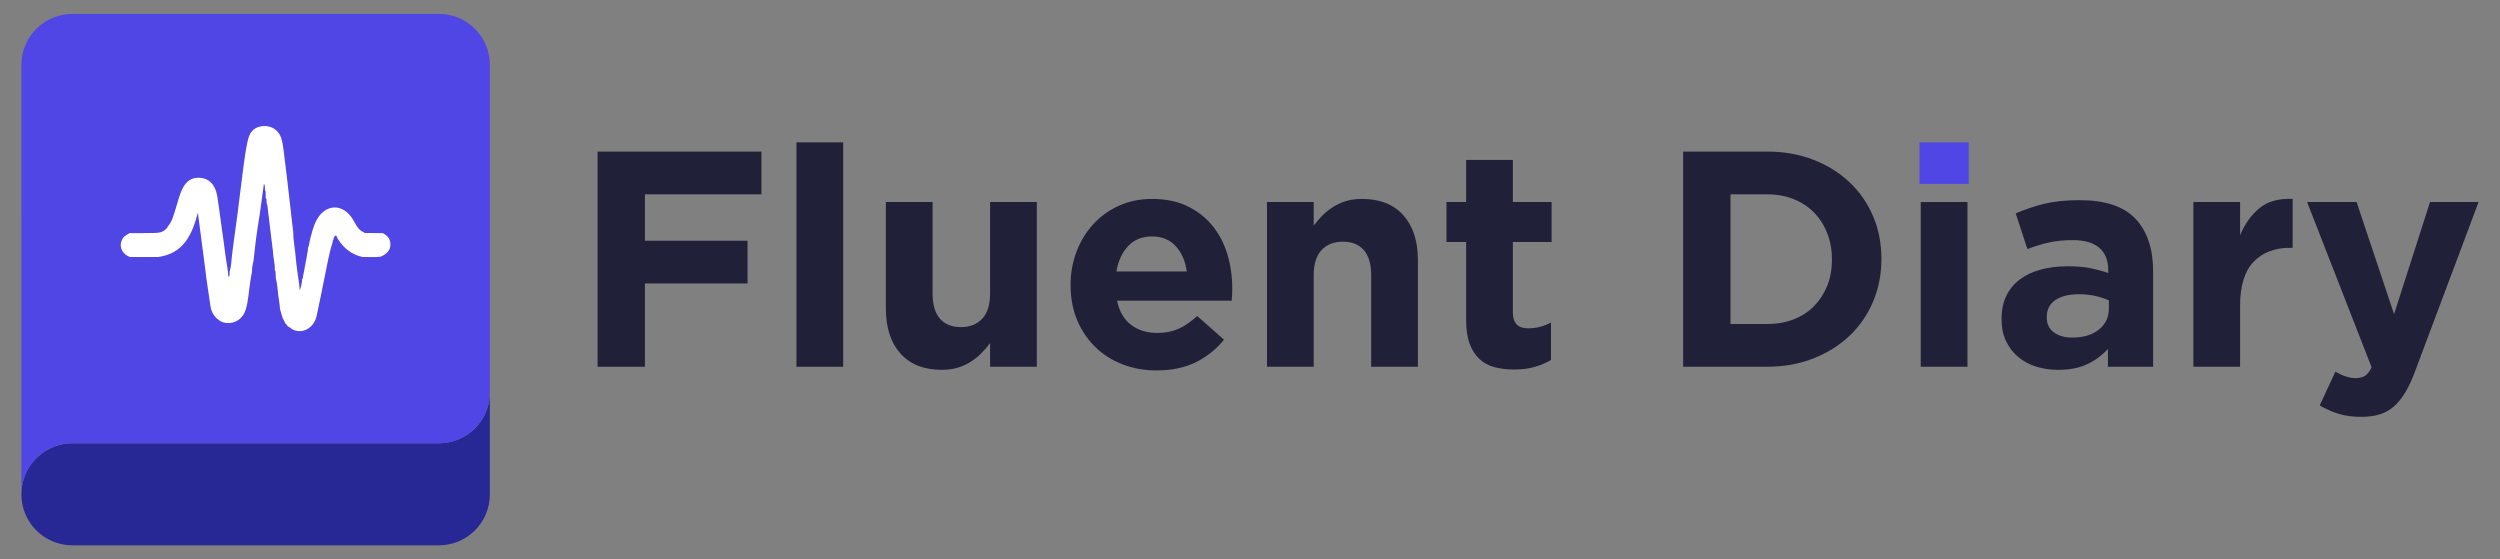 <?xml version="1.0" encoding="UTF-8"?>
<svg id="Layer_1" data-name="Layer 1" xmlns="http://www.w3.org/2000/svg" viewBox="0 0 1476.86 330.36">
  <rect x="0" y="0" width="1476.86" height="330.36" fill="#808080" stroke="none"/>
  <defs>
    <style>
      .cls-1 {
        fill: #fff;
      }

      .cls-2 {
        fill: #202038;
      }

      .cls-3 {
        fill: #4f46e5;
      }

      .cls-4 {
        fill: #272796;
      }
    </style>
  </defs>
  <g>
    <path class="cls-4" d="m289.38,231.75v60.28c0,16.65-13.47,30.11-30.11,30.11H42.75c-16.65,0-30.11-13.46-30.11-30.11v-.03c0-8.34,3.37-15.85,8.8-21.31.69-.66,1.4-1.32,2.17-1.95,5.18-4.28,11.85-6.88,19.14-6.88h216.52c3.37,0,6.64-.55,9.65-1.59,11.9-4,20.46-15.25,20.46-28.52Z"/>
    <g>
      <path class="cls-3" d="m289.38,38.33v193.42c0,13.27-8.56,24.52-20.46,28.52-3.02,1.04-6.28,1.59-9.65,1.59H42.75c-7.29,0-13.96,2.61-19.14,6.88-.77.63-1.48,1.29-2.17,1.95-5.43,5.46-8.8,12.97-8.8,21.31v-159.64c0-.27.19-.49.49-.49h-.49V38.33c0-16.65,13.47-30.11,30.11-30.11h216.52c16.65,0,30.11,13.47,30.11,30.11Z"/>
      <path class="cls-1" d="m98.97,133.99c2.88-3.25,3.72-7.39,5-11.36,1.41-4.36,2.28-8.9,4.79-12.88,2.42-3.83,5.92-5.18,10.13-4.64,4.1.53,6.86,3.03,8.38,6.87,1.35,3.42,1.41,7.1,2.08,10.65.56,4.1,1.1,8.2,1.67,12.3.73,5.29,1.54,10.57,2.17,15.87.49,4.18,1.52,8.28,1.68,12.51,0,.04.27.07.43.1.53-.9.2-1.9.32-2.84.92-2.87,1.02-5.88,1.34-8.83.9-8.14,2.16-16.23,3.22-24.35,1.3-9.89,2.42-19.81,3.74-29.7.66-4.95,1.35-9.91,2.48-14.77.89-3.84,2.69-7.18,7.24-8.17,6.03-1.32,11.09,1.92,12.63,7.24,1.18,4.08,1.38,8.3,1.95,12.47.44,3.21.81,6.43,1.2,9.64.78,6.8,1.56,13.6,2.35,20.4.03.36.07.72.1,1.09.44,3.71.88,7.43,1.32,11.14.02,5.26,1.13,10.41,1.54,15.63.42,5.22,1.32,10.4,2.01,15.6.12,1.26.24,2.51.36,3.77.68-2.2,1.32-4.35,1.35-6.63,0,0,.05-.1.05-.1.74-.82.33-1.93.74-2.83.68-3.62,1.36-7.24,2.04-10.86.03-1.63.85-3.16.64-4.82h0c.85-1.51.77-3.27,1.23-4.89,1.06-3.98,1.9-8.02,3.92-11.68,5.25-9.55,15.39-9.84,21.21-.63,1.63,2.57,2.72,5.55,5.39,7.36,0,0,.21.09.21.09l.23-.02s-.07.01-.07.01c.33.2.66.4.98.6.28.32.64.37,1.04.3,3.41.04,6.82.07,10.23.11l-.07-.04c.16.13.32.26.48.39,2.57,1.32,3.94,3.42,3.94,6.31,0,3.4-2.07,5.4-4.86,6.84-.35.18-.73.29-1.09.43-3.52.41-7.05.08-10.59.14-6.18-1.39-10.82-4.92-14.21-10.2-.16-.18-.31-.35-.47-.53,0,0,.04.07.04.07-.02-.42-.06-.84-.52-1.05l.05.03c-.03-.48-.13-.97-.72-.94-.52.03-.72.48-.83.95,0,0,.05-.04.05-.04-.47.41-.5.97-.51,1.53l.02-.07c-.5.38-.44.94-.49,1.47-2.21,6.91-3.35,14.07-4.84,21.14-1.57,7.48-2.94,15-4.62,22.46-1.49,6.65-7.35,10.34-12.99,8.53-1.66-.53-2.82-1.84-4.33-2.59-.16-.57-.45-1.04-1.02-1.28,0,0,.03.08.03.08-.16-.33-.33-.66-.49-.99l-.02-.04c-.48-.97-.97-1.93-1.45-2.9v-.02c-.37-1.28-.72-2.56-1.08-3.84-.09-.37-.19-.74-.28-1.11-.22-1.83-.31-3.69-.67-5.49-.82-4.14-.6-8.43-1.84-12.5,0,0,.02.05.02.05-.04-1.13-.09-2.26-.13-3.39.19-.64-.3-1.05-.51-1.55.32-3.6-.95-7.05-.99-10.61-.04-.36-.09-.73-.13-1.09-.11-.78-.22-1.56-.33-2.34-.02-.35-.04-.69-.06-1.04-.14-.96-.27-1.91-.41-2.87-.8-6.69-1.59-13.39-2.41-20.08-.06-.46-.29-.9-.44-1.35-.03-.65-.06-1.31-.09-1.96.11-.51-.09-.9-.47-1.21,0-.89-.01-1.79-.02-2.68.08-.68.06-1.34-.38-1.91-.16-1.12.23-2.33-.64-4.03-.28,2.09-.47,3.53-.67,4.97-.98,7.88-2.19,15.73-3.42,23.57-.88,5.6-1.37,11.26-2.04,16.89-.58,2.22-.91,4.48-.95,6.77-.06.31-.11.62-.17.92-.26,1.5-.51,3-.77,4.5-.96,5.67-1.09,11.5-2.81,17.02-1.66,5.33-6.25,8.24-11.46,7.76-4.38-.4-8.48-4.62-9.26-9.65-.83-5.34-1.58-10.69-2.37-16.04-.22-1.81-.45-3.62-.67-5.44-1.48-11.35-2.96-22.7-4.44-34.06-3.34,12.66-8.16,24.02-23.32,26.18-5.69,0-11.37.02-17.06.02,0,0,.07.03.07.03-.2-.41-.6-.42-.97-.49-4.72-2.64-5.25-7.15-3.05-10.6.99-1.56,2.58-2.11,3.95-3.06,4.83-.01,9.67.06,14.49-.07,2.3-.06,4.66-.22,6.55-1.88l-.06.03c.18-.18.36-.36.55-.54l-.06.06c.18-.18.36-.36.54-.55,0,0-.04.06-.04.06.41-.14.44-.49.45-.85Z"/>
    </g>
  </g>
  <g>
    <path class="cls-2" d="m380.98,114.79v27.42h60.64v25.24h-60.64v49.21h-27.96v-127.1h96.78v25.24h-68.82Z"/>
    <path class="cls-2" d="m470.49,216.66V84.11h27.6v132.55h-27.6Z"/>
    <path class="cls-2" d="m584.88,216.66v-13.91c-1.57,2.07-3.3,4.05-5.18,5.94-1.88,1.89-3.97,3.57-6.26,5.03-2.3,1.46-4.84,2.62-7.63,3.47-2.79.85-5.93,1.28-9.44,1.28-10.53,0-18.67-3.21-24.42-9.62-5.75-6.41-8.63-15.25-8.63-26.51v-63h27.6v54.16c0,6.52,1.45,11.45,4.36,14.76,2.9,3.32,7.02,4.98,12.35,4.98s9.53-1.66,12.62-4.98,4.63-8.24,4.63-14.76v-54.16h27.6v97.32h-27.6Z"/>
    <path class="cls-2" d="m727.86,174.17c-.06.97-.15,2.12-.27,3.45h-67.73c1.33,6.29,4.09,11.05,8.26,14.25,4.18,3.21,9.35,4.81,15.53,4.81,4.6,0,8.71-.78,12.35-2.36,3.63-1.57,7.38-4.11,11.26-7.63l15.8,13.98c-4.6,5.69-10.17,10.14-16.71,13.35-6.54,3.21-14.23,4.81-23.06,4.81-7.26,0-14.01-1.21-20.25-3.63-6.24-2.42-11.62-5.87-16.16-10.35-4.54-4.48-8.08-9.77-10.62-15.89-2.54-6.11-3.81-12.92-3.81-20.43v-.36c0-6.9,1.18-13.44,3.54-19.61s5.66-11.56,9.9-16.16c4.24-4.6,9.29-8.23,15.16-10.89,5.87-2.66,12.38-3.99,19.52-3.99,8.11,0,15.13,1.45,21.06,4.36,5.93,2.9,10.86,6.81,14.8,11.71,3.93,4.9,6.84,10.53,8.71,16.89,1.88,6.36,2.81,12.98,2.81,19.88v.36c0,1.33-.03,2.48-.09,3.45Zm-33.32-28.78c-3.51-3.81-8.17-5.72-13.98-5.72s-10.5,1.88-14.07,5.63c-3.57,3.75-5.9,8.78-6.99,15.07h41.58c-.85-6.17-3.03-11.17-6.54-14.98Z"/>
    <path class="cls-2" d="m810.02,216.66v-54.16c0-6.52-1.45-11.44-4.36-14.76-2.91-3.32-7.02-4.98-12.35-4.98s-9.53,1.66-12.62,4.98c-3.09,3.32-4.63,8.24-4.63,14.76v54.16h-27.6v-97.32h27.6v13.91c1.57-2.07,3.3-4.05,5.17-5.95,1.88-1.89,3.96-3.56,6.26-5.03,2.3-1.46,4.84-2.62,7.63-3.48,2.78-.85,5.93-1.28,9.44-1.28,10.53,0,18.67,3.21,24.42,9.62,5.75,6.42,8.63,15.25,8.63,26.51v63.01h-27.6Z"/>
    <path class="cls-2" d="m906.62,216.75c-3.51,1.03-7.57,1.54-12.17,1.54-4.24,0-8.08-.45-11.53-1.36-3.45-.91-6.42-2.51-8.9-4.81-2.48-2.3-4.42-5.29-5.81-8.99-1.39-3.69-2.09-8.38-2.09-14.07v-46.12h-11.62v-23.6h11.62v-24.88h27.6v24.88h22.88v23.6h-22.88v41.58c0,6.3,2.96,9.44,8.9,9.44,4.84,0,9.38-1.15,13.62-3.45v22.15c-2.91,1.7-6.11,3.06-9.62,4.09Z"/>
    <path class="cls-2" d="m1106.53,178.16c-3.27,7.75-7.9,14.46-13.89,20.15-5.99,5.69-13.14,10.17-21.43,13.44-8.29,3.27-17.4,4.9-27.33,4.9h-49.57v-127.1h49.57c9.92,0,19.04,1.6,27.33,4.81,8.29,3.21,15.43,7.66,21.43,13.35,5.99,5.69,10.62,12.38,13.89,20.06,3.27,7.69,4.9,16.01,4.9,24.97v.36c0,8.96-1.64,17.31-4.9,25.06Zm-24.33-25.06c0-5.57-.94-10.71-2.81-15.43-1.88-4.72-4.48-8.77-7.81-12.16-3.33-3.39-7.35-6.02-12.07-7.9-4.72-1.87-9.93-2.81-15.62-2.81h-21.61v76.62h21.61c5.69,0,10.89-.91,15.62-2.72,4.72-1.82,8.74-4.42,12.07-7.81,3.33-3.39,5.93-7.38,7.81-11.98,1.88-4.6,2.81-9.74,2.81-15.43v-.36Z"/>
    <path class="cls-2" d="m1134.66,119.35v97.3h27.62v-97.3h-27.62Z"/>
    <rect class="cls-3" x="1133.95" y="84.11" width="29.04" height="24.52"/>
    <path class="cls-2" d="m1245.24,216.66v-10.53c-3.39,3.75-7.44,6.75-12.17,8.99-4.72,2.24-10.47,3.36-17.25,3.36-4.6,0-8.93-.63-12.98-1.91-4.06-1.27-7.6-3.18-10.62-5.72-3.03-2.54-5.42-5.66-7.17-9.35-1.76-3.69-2.63-7.96-2.63-12.8v-.36c0-5.33.97-9.93,2.91-13.8,1.93-3.87,4.63-7.08,8.08-9.62,3.45-2.54,7.56-4.45,12.35-5.72,4.78-1.27,10.08-1.91,15.89-1.91,4.96,0,9.29.36,12.98,1.09,3.69.73,7.29,1.7,10.8,2.91v-1.63c0-5.81-1.76-10.23-5.27-13.26-3.51-3.02-8.72-4.54-15.62-4.54-5.33,0-10.02.46-14.07,1.36-4.06.91-8.32,2.21-12.8,3.9l-6.9-21.06c5.33-2.3,10.89-4.18,16.71-5.63,5.81-1.45,12.83-2.18,21.06-2.18,15.13,0,26.15,3.69,33.05,11.07,6.9,7.39,10.35,17.68,10.35,30.87v56.47h-26.69Zm.55-39.22c-2.42-1.09-5.12-1.97-8.08-2.63-2.97-.66-6.15-1-9.53-1-5.93,0-10.59,1.15-13.98,3.45-3.39,2.3-5.08,5.63-5.08,9.99v.36c0,3.75,1.39,6.66,4.18,8.72,2.78,2.06,6.41,3.09,10.89,3.09,6.54,0,11.77-1.57,15.71-4.72,3.93-3.15,5.9-7.26,5.9-12.35v-4.9Z"/>
    <path class="cls-2" d="m1352.92,146.39c-9.2,0-16.43,2.79-21.7,8.35-5.27,5.57-7.9,14.23-7.9,25.96v35.95h-27.6v-97.32h27.6v19.61c2.78-6.66,6.6-11.98,11.44-15.98,4.84-4,11.38-5.81,19.61-5.45v28.87h-1.45Z"/>
    <path class="cls-2" d="m1426.82,219.02c-1.82,4.96-3.75,9.17-5.81,12.62-2.06,3.45-4.33,6.26-6.81,8.44-2.48,2.18-5.3,3.75-8.44,4.72-3.15.97-6.78,1.45-10.89,1.45-5.08,0-9.56-.61-13.44-1.82-3.88-1.21-7.57-2.85-11.08-4.9l9.26-19.97c1.82,1.09,3.78,2,5.9,2.72,2.12.73,4.09,1.09,5.9,1.09,2.42,0,4.33-.46,5.72-1.36,1.39-.91,2.69-2.57,3.9-4.99l-38.13-97.69h29.23l22.15,66.27,21.24-66.27h28.69l-37.4,99.68Z"/>
  </g>
</svg>